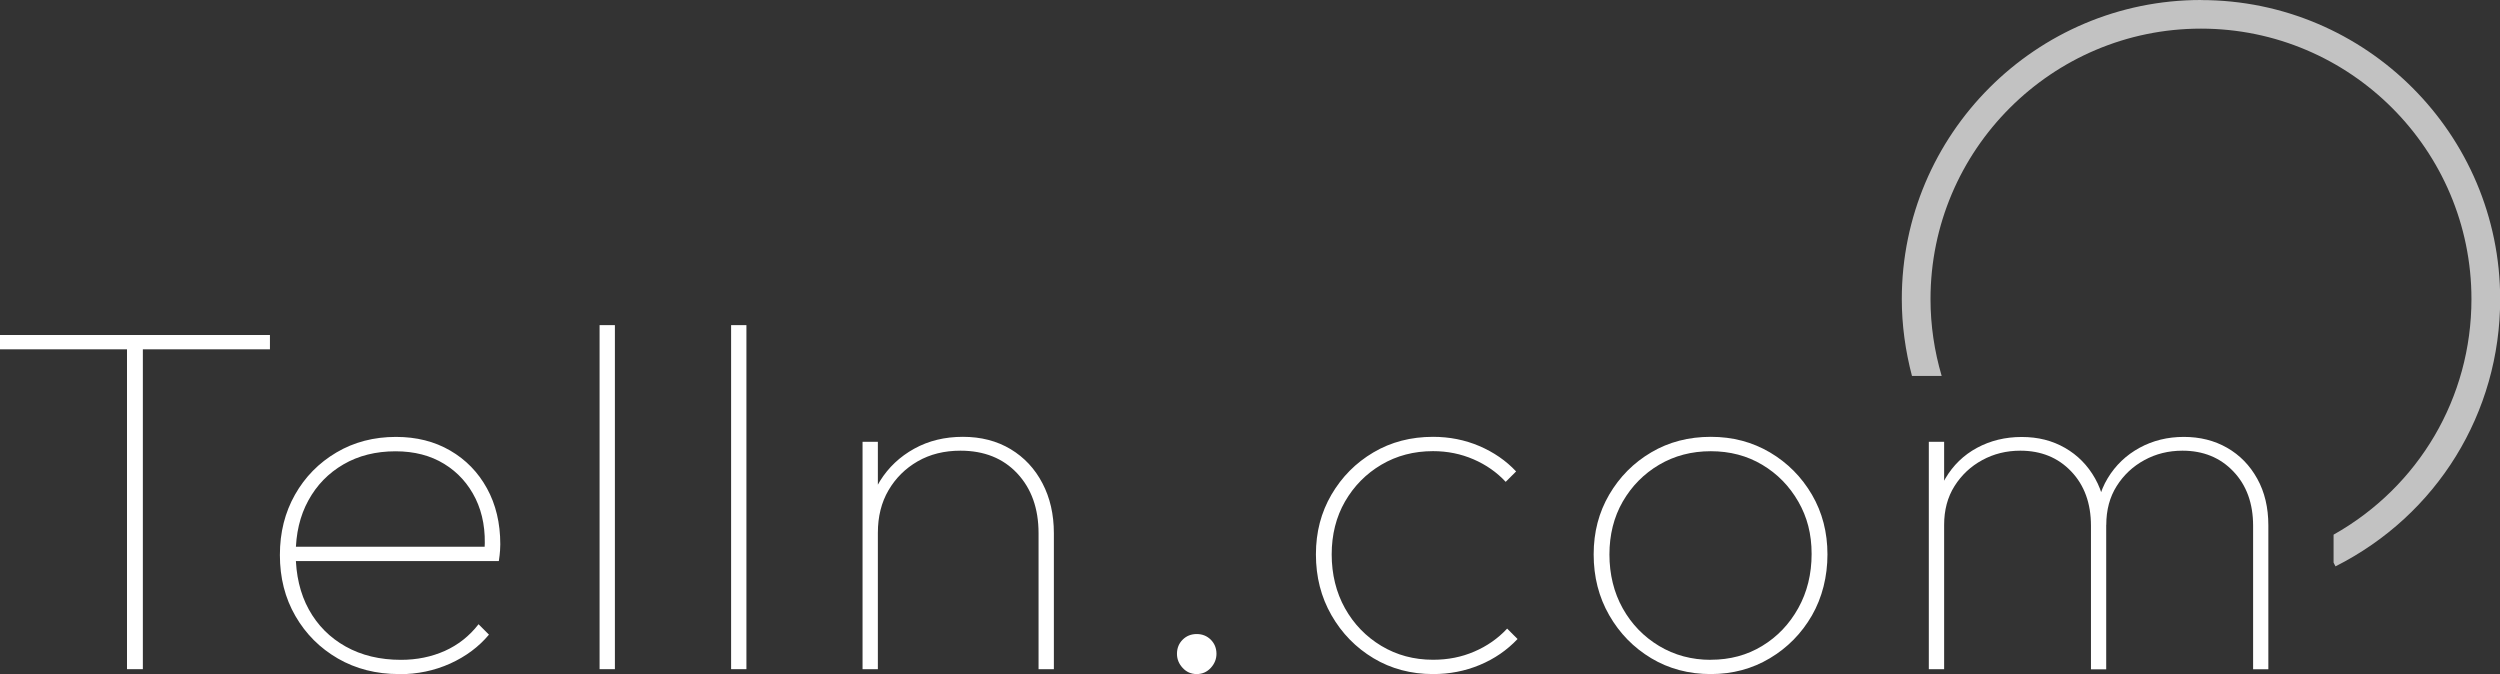 <?xml version="1.0" encoding="UTF-8"?><svg id="_レイヤー_2" xmlns="http://www.w3.org/2000/svg" viewBox="0 0 326.56 88.05"><rect x="0" y="0" width="326.56" height="88.05" fill="#333333" stroke="none"/><defs><style>.cls-1,.cls-2{fill:#fff;}.cls-2{opacity:.7;}</style></defs><g id="_レイヤー_1-2"><path class="cls-1" d="M0,45.63v-1.87h35.26v1.87H0ZM16.59,87.41v-42.42h2.07v42.42h-2.07Z"/><path class="cls-1" d="M52.11,88.05c-2.97,0-5.63-.68-7.97-2.03-2.35-1.36-4.2-3.21-5.55-5.55-1.36-2.35-2.03-5-2.03-7.97s.66-5.55,1.97-7.88c1.31-2.32,3.12-4.16,5.42-5.52,2.3-1.36,4.9-2.03,7.78-2.03,2.67,0,5.02.59,7.07,1.78,2.04,1.18,3.65,2.83,4.81,4.94,1.16,2.11,1.74,4.54,1.74,7.3,0,.17-.01.44-.03.81-.02.37-.08.83-.16,1.39h-27.18v-1.87h25.89l-.58.45c.17-2.54-.22-4.78-1.16-6.72-.95-1.94-2.31-3.45-4.1-4.55-1.79-1.1-3.91-1.65-6.36-1.65-2.58,0-4.85.57-6.81,1.71-1.96,1.14-3.49,2.71-4.58,4.71-1.1,2-1.65,4.34-1.65,7.01s.57,5.17,1.71,7.23c1.14,2.07,2.74,3.68,4.81,4.84,2.07,1.16,4.48,1.74,7.23,1.74,2.07,0,3.97-.39,5.71-1.16,1.74-.78,3.22-1.94,4.42-3.49l1.36,1.36c-1.33,1.59-3.02,2.85-5.07,3.78-2.05.92-4.27,1.39-6.68,1.39Z"/><path class="cls-1" d="M78.32,87.41v-44.94h2v44.94h-2Z"/><path class="cls-1" d="M95.5,87.41v-44.94h2v44.94h-2Z"/><path class="cls-1" d="M112.67,87.41v-29.7h2v29.7h-2ZM135.66,87.41v-17.76c0-3.23-.93-5.83-2.78-7.81-1.85-1.98-4.33-2.97-7.42-2.97-2.11,0-3.97.46-5.59,1.39-1.61.93-2.88,2.19-3.81,3.78-.93,1.59-1.39,3.44-1.39,5.55l-1.36-.78c0-2.24.55-4.24,1.65-6,1.1-1.76,2.58-3.16,4.46-4.2s3.99-1.55,6.36-1.55,4.44.54,6.23,1.61c1.79,1.08,3.17,2.56,4.16,4.46.99,1.89,1.49,4.07,1.49,6.52v17.76h-2Z"/><path class="cls-1" d="M156.32,88.05c-.73,0-1.35-.27-1.84-.81-.5-.54-.74-1.15-.74-1.84,0-.73.25-1.35.74-1.84.49-.49,1.11-.74,1.84-.74s1.34.25,1.84.74c.49.5.74,1.11.74,1.84,0,.69-.25,1.3-.74,1.84-.5.54-1.11.81-1.84.81Z"/><path class="cls-1" d="M187.19,88.05c-2.88,0-5.48-.69-7.78-2.07-2.3-1.38-4.13-3.25-5.49-5.62-1.36-2.37-2.03-5.01-2.03-7.94s.68-5.49,2.03-7.81c1.36-2.32,3.18-4.16,5.49-5.52,2.3-1.36,4.9-2.03,7.78-2.03,2.15,0,4.16.4,6.04,1.2,1.87.8,3.48,1.9,4.81,3.32l-1.36,1.36c-1.16-1.25-2.56-2.23-4.2-2.94-1.64-.71-3.4-1.07-5.29-1.07-2.5,0-4.75.59-6.75,1.77-2,1.18-3.58,2.79-4.75,4.81-1.16,2.02-1.74,4.33-1.74,6.91s.58,4.97,1.74,7.04c1.16,2.07,2.74,3.7,4.75,4.91,2,1.2,4.25,1.81,6.75,1.81,1.94,0,3.73-.35,5.39-1.07,1.66-.71,3.09-1.71,4.29-3l1.36,1.36c-1.38,1.46-3.02,2.59-4.94,3.39-1.92.8-3.95,1.19-6.1,1.19Z"/><path class="cls-1" d="M223.47,88.05c-2.88,0-5.48-.69-7.78-2.07-2.3-1.38-4.13-3.25-5.49-5.62-1.36-2.37-2.03-5.01-2.03-7.94s.68-5.49,2.03-7.81c1.36-2.32,3.18-4.16,5.49-5.52,2.3-1.36,4.9-2.03,7.78-2.03s5.41.68,7.72,2.03c2.3,1.36,4.13,3.2,5.49,5.52,1.36,2.33,2.03,4.93,2.03,7.81s-.68,5.63-2.03,7.98c-1.36,2.35-3.19,4.21-5.49,5.58-2.3,1.38-4.88,2.07-7.72,2.07ZM223.47,86.18c2.5,0,4.74-.6,6.72-1.81,1.98-1.2,3.55-2.85,4.71-4.94,1.16-2.09,1.74-4.44,1.74-7.07s-.58-4.82-1.74-6.84c-1.16-2.02-2.73-3.63-4.71-4.81-1.98-1.18-4.22-1.77-6.72-1.77s-4.75.59-6.75,1.77c-2,1.18-3.58,2.79-4.75,4.81-1.16,2.02-1.74,4.33-1.74,6.91s.58,4.97,1.74,7.04c1.16,2.07,2.74,3.7,4.75,4.91,2,1.2,4.25,1.81,6.75,1.81Z"/><path class="cls-1" d="M251.95,87.41v-29.7h2v29.7h-2ZM273.13,87.41v-18.73c0-2.93-.86-5.3-2.58-7.1-1.72-1.81-3.94-2.71-6.65-2.71-1.81,0-3.47.41-4.97,1.23-1.51.82-2.71,1.95-3.62,3.39s-1.36,3.13-1.36,5.07l-1.36-.06c0-2.28.51-4.28,1.52-6,1.01-1.72,2.39-3.06,4.13-4s3.69-1.42,5.84-1.42,3.99.47,5.65,1.42c1.66.95,2.97,2.28,3.94,4,.97,1.72,1.45,3.75,1.45,6.07v18.86h-2ZM294.31,87.41v-18.73c0-2.93-.86-5.3-2.58-7.1-1.72-1.81-3.94-2.71-6.65-2.71-1.81,0-3.47.41-4.97,1.23-1.51.82-2.71,1.95-3.62,3.39s-1.36,3.13-1.36,5.07l-1.36-.06c0-2.32.52-4.34,1.55-6.04,1.03-1.7,2.42-3.02,4.16-3.97s3.67-1.42,5.78-1.42,3.99.47,5.65,1.42c1.66.95,2.97,2.29,3.94,4.04.97,1.74,1.45,3.78,1.45,6.1v18.79h-2Z"/><path class="cls-2" d="M287.49,0c-21.55,0-39.07,17.53-39.07,39.07,0,3.41.47,6.77,1.33,10.04h3.88c-.96-3.25-1.46-6.63-1.46-10.04,0-19.48,15.85-35.33,35.33-35.33s35.33,15.85,35.33,35.33c0,12.87-6.87,24.5-18.01,30.77v3.65l.25.49c13.27-6.69,21.51-20.06,21.51-34.9,0-21.55-17.53-39.07-39.07-39.07Z"/></g></svg>